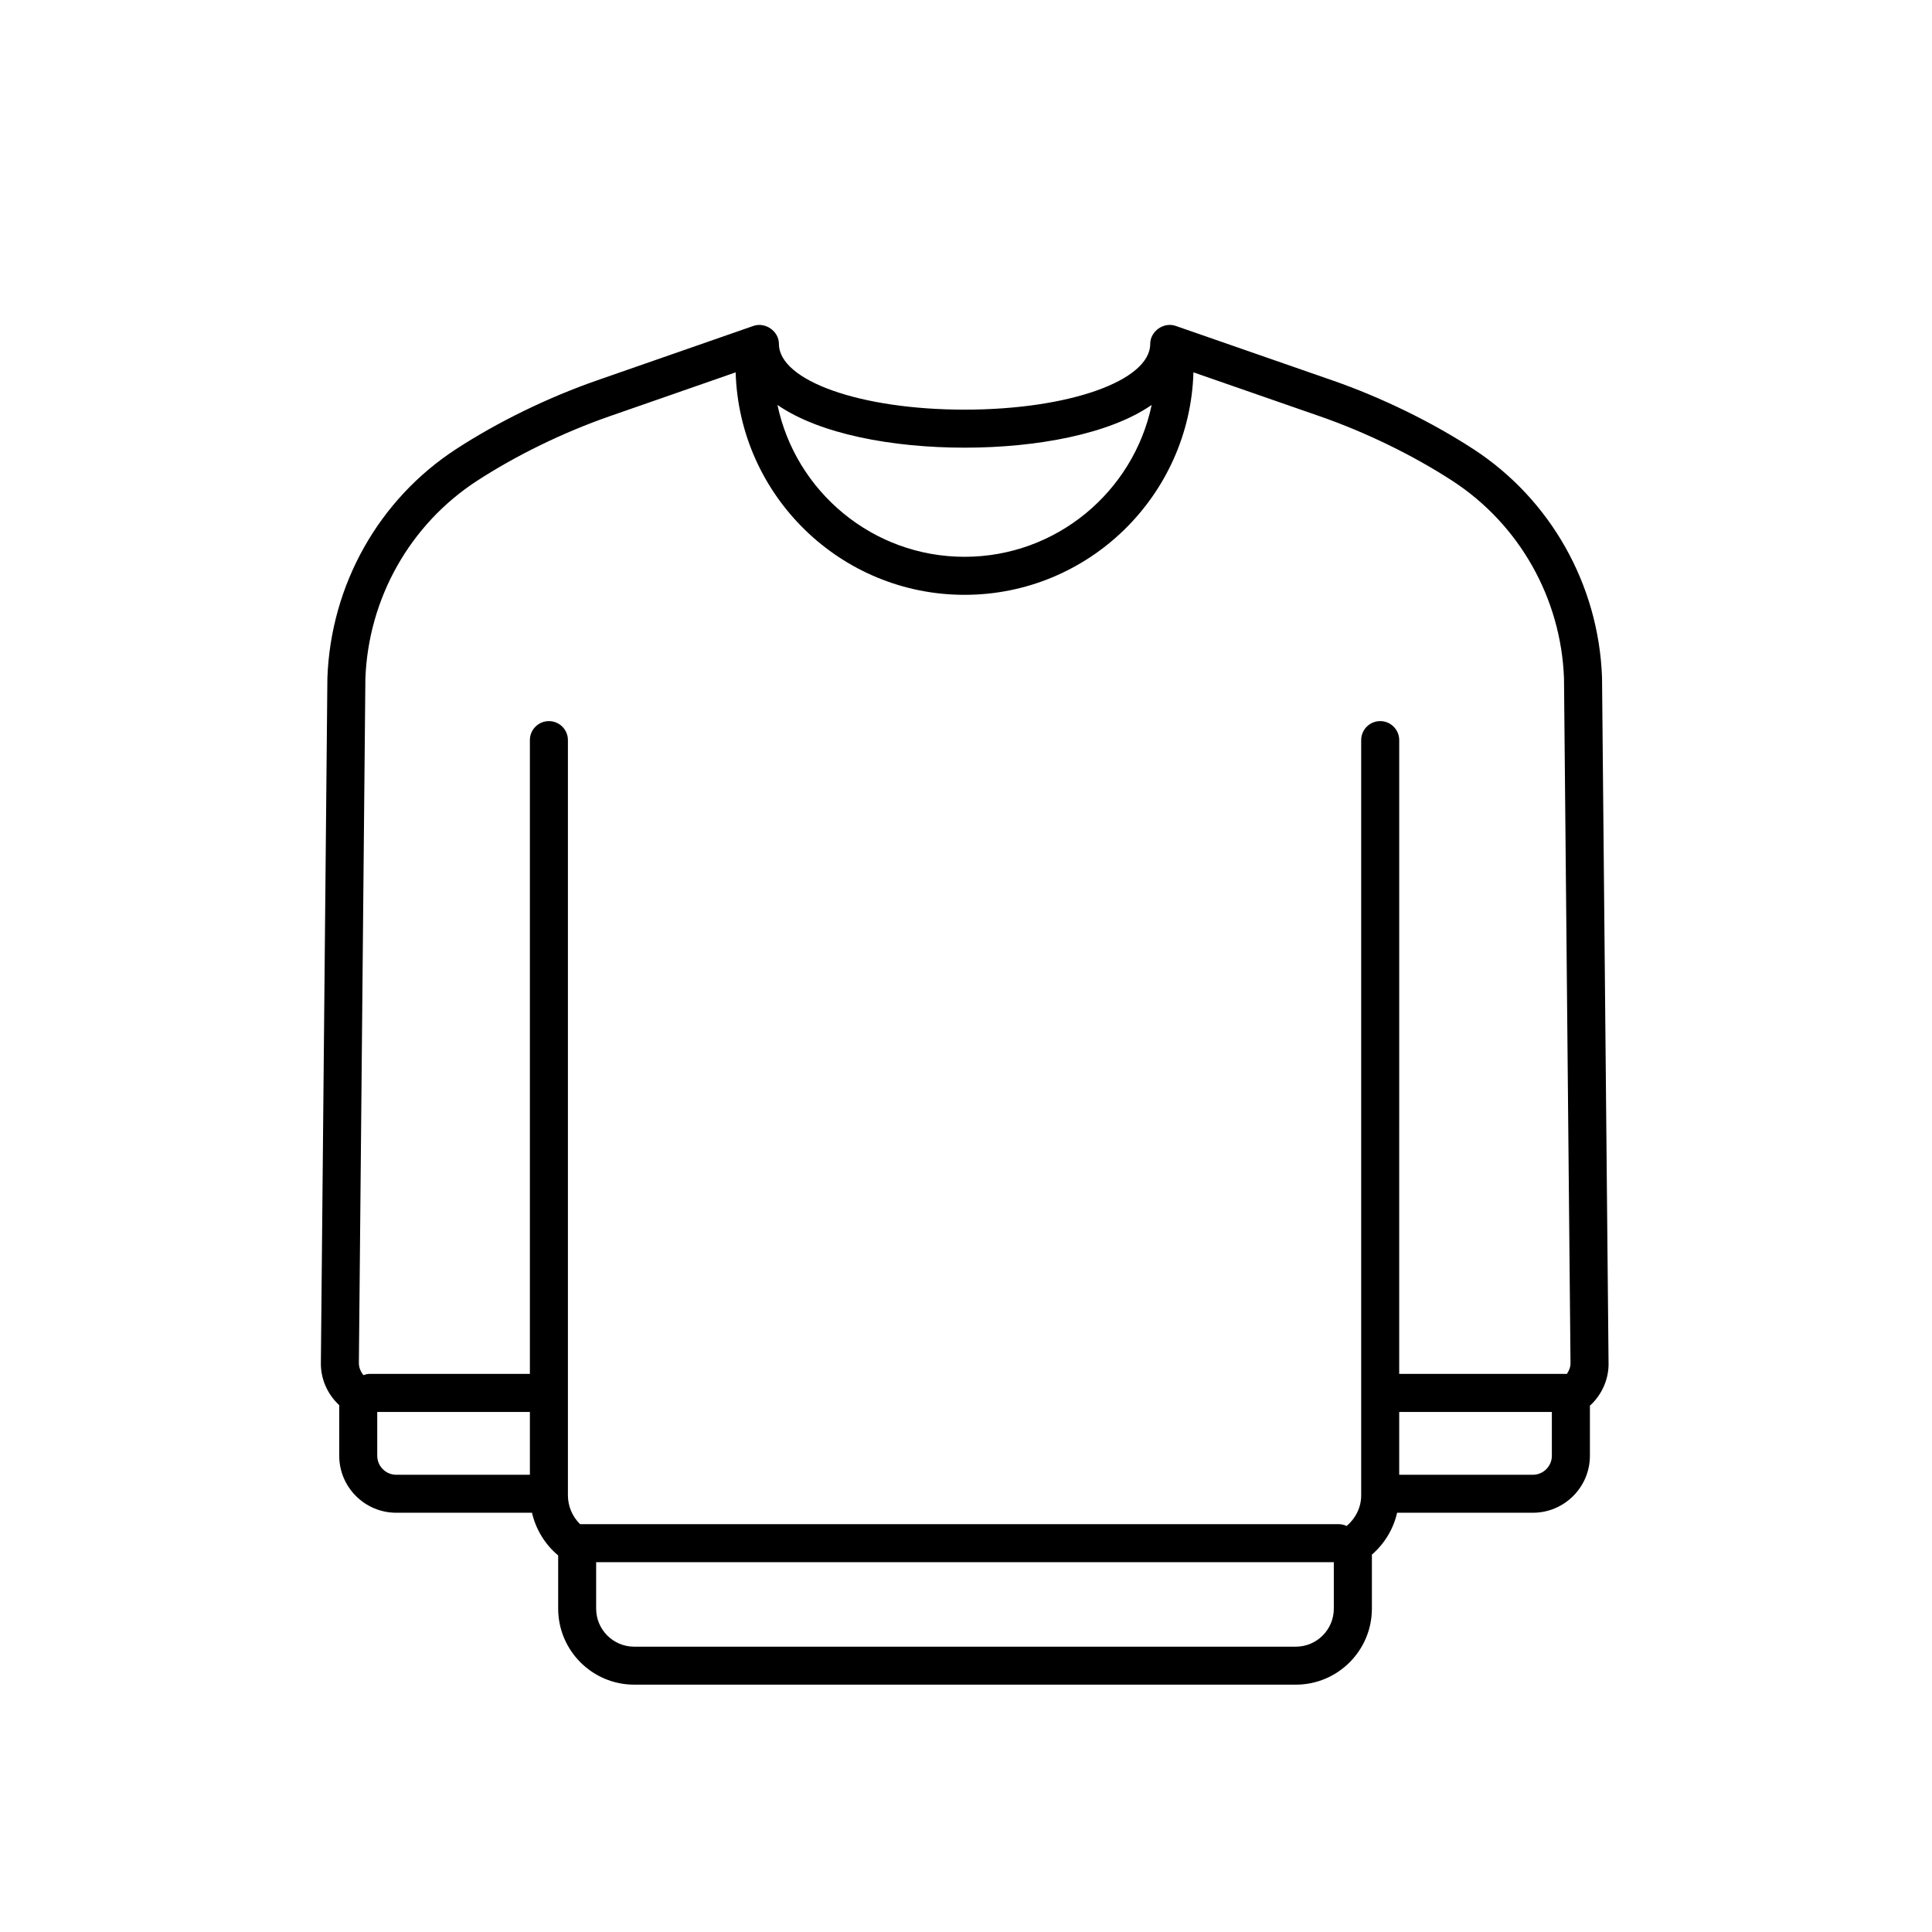 <?xml version="1.0" encoding="UTF-8"?>
<!-- Uploaded to: ICON Repo, www.svgrepo.com, Generator: ICON Repo Mixer Tools -->
<svg fill="#000000" width="800px" height="800px" version="1.1" viewBox="144 144 512 512" xmlns="http://www.w3.org/2000/svg">
 <path d="m534.43 263c-11.086-7.211-24.336-13.672-37.312-18.188l-41.535-14.441c-3.168-1.117-6.762 1.41-6.762 4.758 0 9.773-21.609 17.43-49.199 17.43s-49.199-7.656-49.199-17.43c0-3.344-3.59-5.859-6.762-4.758l-41.461 14.441c-12.973 4.519-26.223 10.98-37.309 18.188-20.477 13.316-33.23 35.938-34.129 60.648l-1.723 181.13c-0.164 4.43 1.625 8.605 4.859 11.605v13.398c0 8.336 6.781 15.113 15.113 15.113h35.977c1.012 4.418 3.445 8.398 6.934 11.316v14.09c0 11.113 9.039 20.152 20.152 20.152h175.34c11.113 0 20.152-9.039 20.152-20.152v-14.309c3.356-2.898 5.695-6.789 6.684-11.098h35.98c8.336 0 15.113-6.781 15.113-15.113v-13.312c0.055-0.051 0.129-0.062 0.184-0.113 3.184-2.992 4.914-7.211 4.754-11.438l-1.727-181.41c-0.887-24.566-13.645-47.188-34.121-60.508zm-134.81-0.363c19.168 0 38.43-3.602 49.586-11.324-4.824 22.957-25.219 40.246-49.586 40.246-24.367 0-44.762-17.293-49.586-40.246 11.156 7.723 30.418 11.324 49.586 11.324zm-158.79 61.242c0.773-21.301 11.82-40.898 29.551-52.43 10.426-6.781 22.898-12.859 35.129-17.121l33.445-11.648c0.961 32.664 27.77 58.957 60.66 58.957 32.895 0 59.703-26.297 60.66-58.961l33.523 11.652c12.23 4.262 24.703 10.34 35.129 17.121 17.73 11.531 28.777 31.133 29.547 52.293l1.727 181.41c0.039 1.074-0.363 2.066-0.949 2.941h-44.449l0.004-167.95c0-2.781-2.254-5.039-5.039-5.039-2.781 0-5.039 2.254-5.039 5.039v200.15c0 3.164-1.473 6.094-3.852 8.113-0.641-0.297-1.34-0.484-2.09-0.484h-201.06c-2.023-1.988-3.223-4.731-3.223-7.629v-200.15c0-2.781-2.254-5.039-5.039-5.039-2.781 0-5.039 2.254-5.039 5.039v167.95h-42.473c-0.582 0-1.117 0.148-1.637 0.332-0.758-0.941-1.258-2.074-1.207-3.414zm3.144 205.91v-11.609h40.453v16.648h-35.418c-2.777 0-5.035-2.262-5.035-5.039zm243.43 50.598h-175.34c-5.559 0-10.078-4.519-10.078-10.078v-12.309h195.49v12.309c0 5.559-4.516 10.078-10.074 10.078zm62.816-45.559h-35.418v-16.648h40.457v11.609c0 2.777-2.262 5.039-5.039 5.039z"/>
</svg>